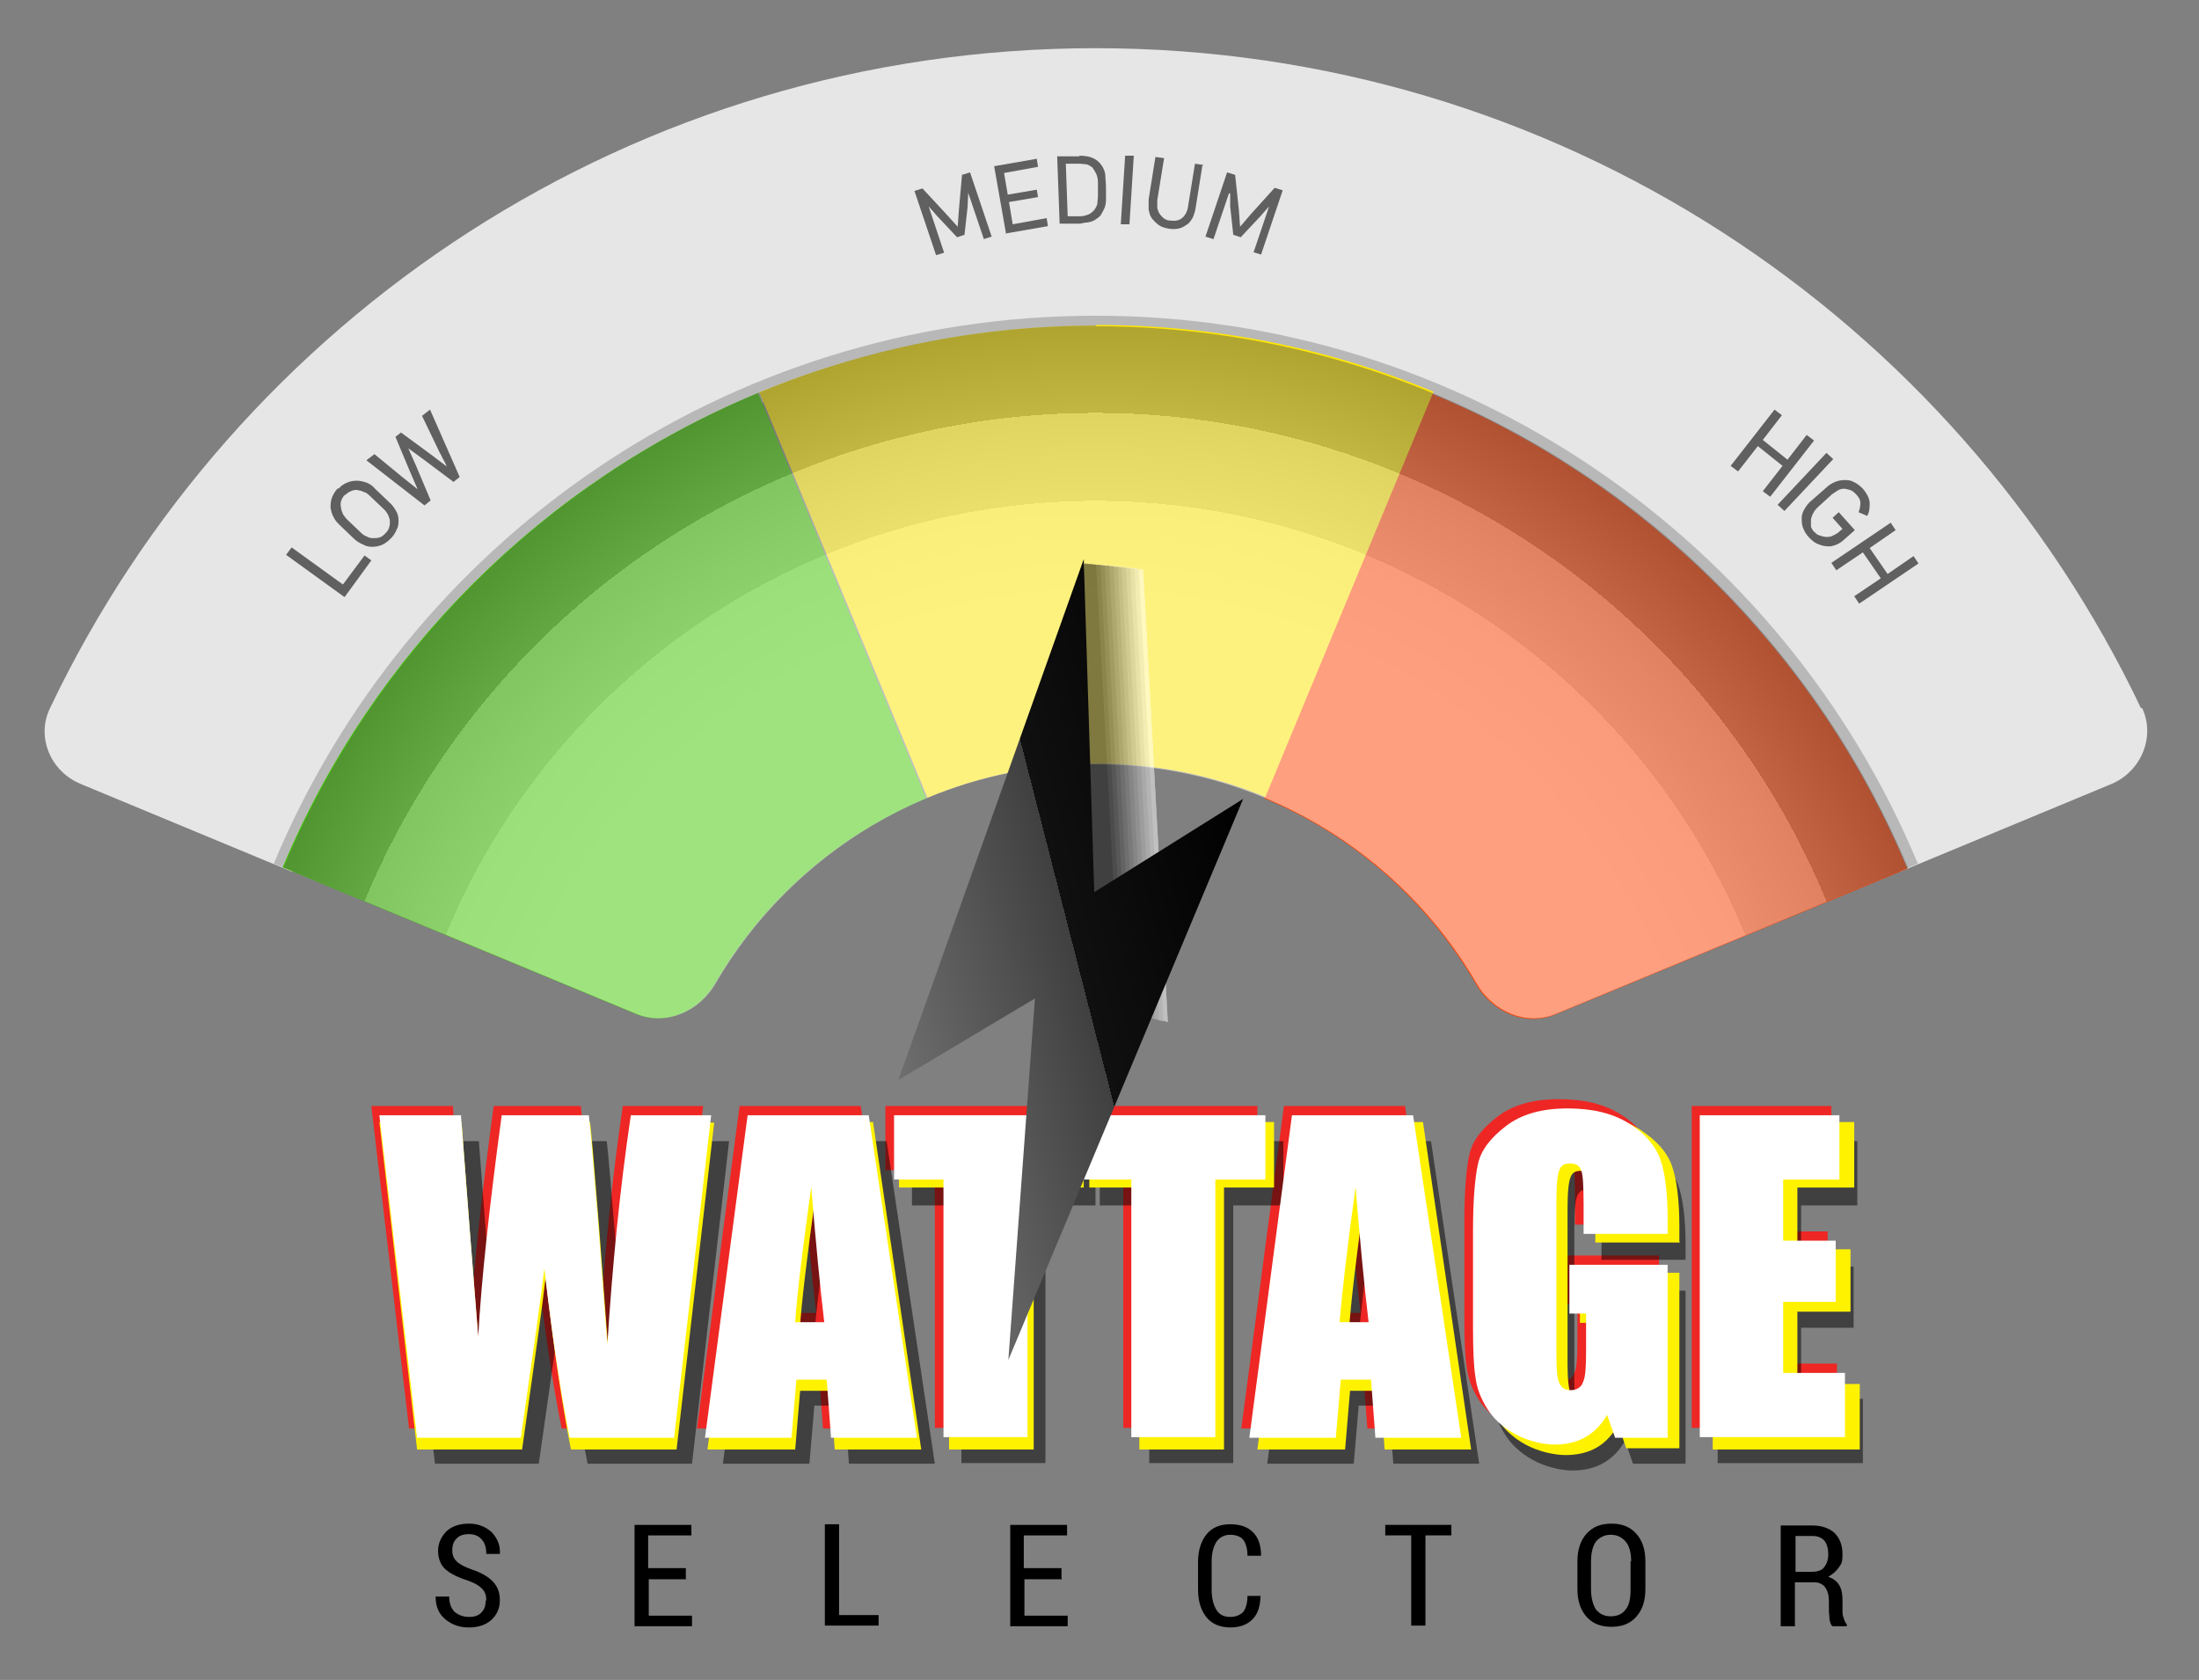 <?xml version="1.0" encoding="UTF-8"?>
<svg xmlns="http://www.w3.org/2000/svg" xmlns:xlink="http://www.w3.org/1999/xlink" version="1.1" viewBox="0 0 355.9 271.9">
  <rect x="0" y="0" width="355.9" height="271.9" fill="#808080" stroke="none"/>
  <defs>
    <style>
      .cls-1 {
        fill: #40c800;
      }

      .cls-2 {
        fill: url(#radial-gradient);
      }

      .cls-2, .cls-3, .cls-4 {
        mix-blend-mode: multiply;
      }

      .cls-2, .cls-4 {
        opacity: .5;
      }

      .cls-5 {
        fill: #ee2724;
      }

      .cls-6 {
        fill: #e6e6e6;
      }

      .cls-3 {
        opacity: .2;
      }

      .cls-7 {
        fill: #171717;
      }

      .cls-8 {
        fill: url(#linear-gradient);
      }

      .cls-9 {
        fill: #606060;
      }

      .cls-10 {
        isolation: isolate;
      }

      .cls-11 {
        fill: #5d5d5d;
      }

      .cls-12 {
        fill: #464646;
      }

      .cls-13 {
        fill: #fff;
      }

      .cls-14 {
        fill: #ffe700;
      }

      .cls-15 {
        fill: #2e2e2e;
      }

      .cls-16 {
        mix-blend-mode: screen;
      }

      .cls-17 {
        opacity: .5;
      }

      .cls-18 {
        fill: #8b8b8b;
      }

      .cls-19 {
        fill: #747474;
      }

      .cls-20 {
        fill: #a2a2a2;
      }

      .cls-21 {
        fill: #b9b9b9;
      }

      .cls-22 {
        fill: #ff4000;
      }

      .cls-23 {
        fill: #d1d1d1;
      }

      .cls-24 {
        fill: #fff200;
      }

      .cls-25 {
        fill: #e8e8e8;
      }
    </style>
    <radialGradient id="radial-gradient" cx="177.3" cy="194.9" fx="177.3" fy="194.9" r="142.3" gradientUnits="userSpaceOnUse">
      <stop offset=".5" stop-color="#fff"/>
      <stop offset=".7" stop-color="#fdfdfd"/>
      <stop offset=".8" stop-color="#f6f6f6"/>
      <stop offset=".8" stop-color="#eaeaea"/>
      <stop offset=".8" stop-color="#d9d9d9"/>
      <stop offset=".9" stop-color="#c3c3c3"/>
      <stop offset=".9" stop-color="#a8a8a8"/>
      <stop offset=".9" stop-color="#878787"/>
      <stop offset="1" stop-color="#626262"/>
      <stop offset="1" stop-color="#373737"/>
      <stop offset="1" stop-color="#090909"/>
      <stop offset="1" stop-color="#000"/>
    </radialGradient>
    <linearGradient id="linear-gradient" x1="156.5" y1="150.2" x2="224.2" y2="150.2" gradientTransform="translate(-47.8 55.9) rotate(-14.4)" gradientUnits="userSpaceOnUse">
      <stop offset="0" stop-color="#707070"/>
      <stop offset=".5" stop-color="#404040"/>
      <stop offset=".5" stop-color="#101010"/>
      <stop offset="1" stop-color="#000"/>
    </linearGradient>
  </defs>
  <!-- Generator: Adobe Illustrator 28.7.4, SVG Export Plug-In . SVG Version: 1.2.0 Build 166)  -->
  <g class="cls-10">
    <g id="Low_Med_High">
      <g>
        <path class="cls-5" d="M113.8,179l-6,52.2h-16.9c-1.6-8-2.9-17.1-4.1-27.4-.5,4.4-1.8,13.5-3.8,27.4h-16.8l-6.1-52.2h13.2l1.4,18.2,1.4,17.6c.5-9.1,1.8-21,3.8-35.8h14.1c.2,1.5.7,7.3,1.5,17.2l1.5,19.9c.8-12.6,2-25,3.8-37.1h13.2Z"/>
        <path class="cls-5" d="M139.3,179l7.8,52.2h-13.9l-.7-9.4h-4.9l-.8,9.4h-14l6.9-52.2h19.6ZM132.1,212.5c-.7-5.9-1.4-13.2-2.1-21.9-1.4,10-2.3,17.3-2.6,21.9h4.7Z"/>
        <path class="cls-5" d="M173,179v10.4h-8.1v41.7h-13.6v-41.7h-8v-10.4h29.6Z"/>
        <path class="cls-5" d="M203.5,179v10.4h-8.1v41.7h-13.6v-41.7h-8v-10.4h29.6Z"/>
        <path class="cls-5" d="M227.4,179l7.8,52.2h-13.9l-.7-9.4h-4.9l-.8,9.4h-14l6.9-52.2h19.6ZM220.2,212.5c-.7-5.9-1.4-13.2-2.1-21.9-1.4,10-2.2,17.3-2.6,21.9h4.7Z"/>
        <path class="cls-5" d="M268.5,198.2h-13.6v-4.7c0-3-.1-4.9-.4-5.6-.3-.8-.9-1.1-1.8-1.1s-1.4.3-1.7,1c-.3.6-.5,2.3-.5,5v25c0,2.3.1,3.9.5,4.6.3.7.9,1.1,1.8,1.1s1.7-.4,2-1.3c.4-.8.5-2.5.5-4.9v-6.2h-2.7v-7.9h15.9v28h-8.5l-1.3-3.7c-.9,1.6-2.1,2.8-3.5,3.6-1.4.8-3.1,1.2-5,1.2s-4.4-.6-6.4-1.7c-2-1.1-3.5-2.5-4.5-4.1-1-1.6-1.7-3.3-1.9-5.1-.3-1.8-.4-4.5-.4-8.1v-15.5c0-5,.3-8.6.8-10.9.5-2.3,2.1-4.3,4.6-6.2,2.5-1.9,5.8-2.8,9.9-2.8s7.3.8,9.9,2.4c2.6,1.6,4.3,3.6,5.1,5.8.8,2.2,1.2,5.5,1.2,9.8v2.3Z"/>
        <path class="cls-5" d="M273.8,179h22.6v10.4h-9.1v9.9h8.5v9.9h-8.5v11.5h10v10.4h-23.5v-52.2Z"/>
      </g>
      <g class="cls-17">
        <path d="M118,184.7l-6,52.2h-16.9c-1.6-8-2.9-17.1-4.1-27.4-.5,4.4-1.8,13.5-3.8,27.4h-16.8l-6.1-52.2h13.2l1.4,18.2,1.4,17.6c.5-9.1,1.8-21,3.8-35.8h14.1c.2,1.5.7,7.3,1.5,17.2l1.5,19.9c.8-12.6,2-25,3.8-37.1h13.2Z"/>
        <path d="M143.5,184.7l7.8,52.2h-13.9l-.7-9.4h-4.9l-.8,9.4h-14l6.9-52.2h19.6ZM136.3,218.3c-.7-5.9-1.4-13.2-2.1-21.9-1.4,10-2.3,17.3-2.6,21.9h4.7Z"/>
        <path d="M177.3,184.7v10.4h-8.1v41.7h-13.6v-41.7h-8v-10.4h29.6Z"/>
        <path d="M207.7,184.7v10.4h-8.1v41.7h-13.6v-41.7h-8v-10.4h29.6Z"/>
        <path d="M231.6,184.7l7.8,52.2h-13.9l-.7-9.4h-4.9l-.8,9.4h-14l6.9-52.2h19.6ZM224.4,218.3c-.7-5.9-1.4-13.2-2.1-21.9-1.4,10-2.2,17.3-2.6,21.9h4.7Z"/>
        <path d="M272.8,203.9h-13.6v-4.7c0-3-.1-4.9-.4-5.6-.3-.8-.9-1.1-1.8-1.1s-1.4.3-1.7,1c-.3.6-.5,2.3-.5,5v25c0,2.3.1,3.9.5,4.6.3.7.9,1.1,1.8,1.1s1.7-.4,2-1.3c.4-.8.5-2.5.5-4.9v-6.2h-2.7v-7.9h15.9v28h-8.5l-1.3-3.7c-.9,1.6-2.1,2.8-3.5,3.6-1.4.8-3.1,1.2-5,1.2s-4.4-.6-6.4-1.7c-2-1.1-3.5-2.5-4.5-4.1-1-1.6-1.7-3.3-1.9-5.1-.3-1.8-.4-4.5-.4-8.1v-15.5c0-5,.3-8.6.8-10.9.5-2.3,2.1-4.3,4.6-6.2,2.5-1.9,5.8-2.8,9.9-2.8s7.3.8,9.9,2.4c2.6,1.6,4.3,3.6,5.1,5.8.8,2.2,1.2,5.5,1.2,9.8v2.3Z"/>
        <path d="M278,184.7h22.6v10.4h-9.1v9.9h8.5v9.9h-8.5v11.5h10v10.4h-23.5v-52.2Z"/>
      </g>
      <g>
        <path class="cls-24" d="M115.6,181.6l-6.1,53h-17.1c-1.6-8.1-2.9-17.4-4.1-27.8-.5,4.5-1.8,13.7-3.8,27.8h-17l-6.1-53h13.3l1.4,18.5,1.4,17.9c.5-9.3,1.8-21.4,3.8-36.4h14.2c.2,1.5.7,7.4,1.5,17.5l1.5,20.2c.8-12.8,2.1-25.4,3.8-37.6h13.3Z"/>
        <path class="cls-24" d="M141.3,181.6l7.8,53h-14l-.7-9.5h-4.9l-.8,9.5h-14.2l7-53h19.8ZM134.1,215.7c-.7-6-1.4-13.4-2.1-22.3-1.4,10.1-2.3,17.6-2.6,22.3h4.7Z"/>
        <path class="cls-24" d="M175.4,181.6v10.6h-8.1v42.4h-13.7v-42.4h-8.1v-10.6h30Z"/>
        <path class="cls-24" d="M206.2,181.6v10.6h-8.1v42.4h-13.7v-42.4h-8.1v-10.6h30Z"/>
        <path class="cls-24" d="M230.3,181.6l7.8,53h-14l-.7-9.5h-4.9l-.8,9.5h-14.2l7-53h19.8ZM223,215.7c-.7-6-1.4-13.4-2.1-22.3-1.4,10.1-2.3,17.6-2.6,22.3h4.7Z"/>
        <path class="cls-24" d="M271.9,201.1h-13.7v-4.8c0-3-.1-4.9-.4-5.7-.3-.8-.9-1.1-1.9-1.1s-1.4.3-1.7,1c-.3.7-.5,2.3-.5,5v25.4c0,2.4.2,3.9.5,4.7.3.8.9,1.1,1.8,1.1s1.7-.4,2-1.3c.4-.9.5-2.5.5-5v-6.3h-2.8v-8.1h16.1v28.4h-8.6l-1.3-3.8c-.9,1.6-2.1,2.9-3.5,3.7-1.4.8-3.1,1.2-5,1.2s-4.5-.6-6.5-1.7c-2-1.1-3.5-2.5-4.6-4.2-1-1.7-1.7-3.4-2-5.2-.3-1.8-.4-4.6-.4-8.2v-15.7c0-5.1.3-8.7.8-11,.5-2.3,2.1-4.4,4.7-6.3,2.6-1.9,5.9-2.9,10-2.9s7.3.8,10,2.5c2.6,1.7,4.4,3.6,5.2,5.9.8,2.3,1.2,5.6,1.2,9.9v2.3Z"/>
        <path class="cls-24" d="M277.2,181.6h22.9v10.6h-9.2v10h8.6v10.1h-8.6v11.7h10.1v10.6h-23.8v-53Z"/>
      </g>
      <g>
        <path class="cls-13" d="M115.1,180.5l-6,52.2h-16.9c-1.6-8-2.9-17.1-4.1-27.4-.5,4.4-1.8,13.5-3.8,27.4h-16.8l-6.1-52.2h13.2l1.4,18.2,1.4,17.6c.5-9.1,1.8-21,3.8-35.8h14.1c.2,1.5.7,7.3,1.5,17.2l1.5,19.9c.8-12.6,2-25,3.8-37.1h13.2Z"/>
        <path class="cls-13" d="M140.6,180.5l7.8,52.2h-13.9l-.7-9.4h-4.9l-.8,9.4h-14l6.9-52.2h19.6ZM133.4,214c-.7-5.9-1.4-13.2-2.1-21.9-1.4,10-2.3,17.3-2.6,21.9h4.7Z"/>
        <path class="cls-13" d="M174.4,180.5v10.4h-8.1v41.7h-13.6v-41.7h-8v-10.4h29.6Z"/>
        <path class="cls-13" d="M204.8,180.5v10.4h-8.1v41.7h-13.6v-41.7h-8v-10.4h29.6Z"/>
        <path class="cls-13" d="M228.7,180.5l7.8,52.2h-13.9l-.7-9.4h-4.9l-.8,9.4h-14l6.9-52.2h19.6ZM221.5,214c-.7-5.9-1.4-13.2-2.1-21.9-1.4,10-2.2,17.3-2.6,21.9h4.7Z"/>
        <path class="cls-13" d="M269.9,199.7h-13.6v-4.7c0-3-.1-4.9-.4-5.6-.3-.8-.9-1.1-1.8-1.1s-1.4.3-1.7,1c-.3.6-.5,2.3-.5,5v25c0,2.3.1,3.9.5,4.6.3.7.9,1.1,1.8,1.1s1.7-.4,2-1.3c.4-.8.5-2.5.5-4.9v-6.2h-2.7v-7.9h15.9v28h-8.5l-1.3-3.7c-.9,1.6-2.1,2.8-3.5,3.6-1.4.8-3.1,1.2-5,1.2s-4.4-.6-6.4-1.7c-2-1.1-3.5-2.5-4.5-4.1-1-1.6-1.7-3.3-1.9-5.1-.3-1.8-.4-4.5-.4-8.1v-15.5c0-5,.3-8.6.8-10.9.5-2.3,2.1-4.3,4.6-6.2,2.5-1.9,5.8-2.8,9.9-2.8s7.3.8,9.9,2.4c2.6,1.6,4.3,3.6,5.1,5.8.8,2.2,1.2,5.5,1.2,9.8v2.3Z"/>
        <path class="cls-13" d="M275.1,180.5h22.6v10.4h-9.1v9.9h8.5v9.9h-8.5v11.5h10v10.4h-23.5v-52.2Z"/>
      </g>
      <g>
        <g>
          <path class="cls-6" d="M346.5,114.6C316.4,51.4,252,7.8,177.3,7.8S38.2,51.4,8.1,114.6c-2.3,4.7.1,10.3,5,12.3l34.2,14.2c21.2-50.9,71.5-86.7,130.1-86.7s108.9,35.8,130.1,86.7l34.2-14.2c4.8-2,7.2-7.6,5-12.3Z"/>
          <path class="cls-3" d="M177.3,54.3c58.6,0,108.9,35.8,130.1,86.7l3-1.2c-21.7-52.1-73.1-88.7-133.1-88.7s-111.3,36.6-133,88.7l3,1.2c21.2-50.9,71.5-86.7,130.1-86.7Z"/>
        </g>
        <g>
          <g>
            <path class="cls-1" d="M45.8,140.4l57.1,23.7c4.8,2,10.2-.4,12.8-4.9,7.8-13.4,19.8-24,34.2-30l-27.2-65.6c-34.7,14.4-62.5,42.1-77,76.9Z"/>
            <path class="cls-22" d="M231.8,63.6l-27.2,65.6c14.5,6,26.5,16.7,34.3,30.1,2.6,4.5,8,6.9,12.8,4.9l57-23.6c-14.5-34.7-42.3-62.5-77-76.9Z"/>
            <path class="cls-14" d="M177.4,52.7s0,0,0,0c-19.3,0-37.7,3.9-54.5,10.8l27.2,65.6c8.4-3.5,17.7-5.5,27.4-5.5h0c9.7,0,18.9,1.9,27.3,5.4l27.2-65.6c-16.8-7-35.2-10.8-54.5-10.8Z"/>
          </g>
          <path class="cls-2" d="M177.4,52.7s0,0,0,0c-59.2,0-110,36.2-131.5,87.7l57.1,23.7c4.8,2,10.2-.4,12.8-4.9,12.3-21.2,35.3-35.5,61.6-35.5h0c26.3,0,49.3,14.3,61.6,35.5,2.6,4.5,8,6.9,12.8,4.9l57-23.6c-21.5-51.5-72.2-87.7-131.5-87.7Z"/>
        </g>
        <g class="cls-4">
          <g>
            <path class="cls-13" d="M185,92.2c-3.1-.4-6.3-.7-9.5-.9l-4.2,70.8c6.2.4,12.1,1.5,17.7,3.3-1.5-28.4-3.2-58.3-4-73.3Z"/>
            <path class="cls-25" d="M184.3,92.1c-2.9-.4-5.8-.7-8.8-.8l-4.2,70.8c5.9.4,11.6,1.4,17,3.2-1.5-28.4-3.2-58.2-4-73.2Z"/>
            <path class="cls-23" d="M183.6,92.1c-2.7-.3-5.4-.6-8.1-.8l-4.2,70.8c5.7.3,11.1,1.4,16.3,3-1.5-28.4-3.2-58.2-4-73.1Z"/>
            <path class="cls-21" d="M182.9,92c-2.5-.3-4.9-.6-7.4-.7l-4.2,70.8c5.4.3,10.6,1.3,15.6,2.8-1.5-28.4-3.2-58.1-4-72.9Z"/>
            <path class="cls-20" d="M182.2,91.9c-2.2-.3-4.5-.5-6.7-.6l-4.2,70.8c5.2.3,10.2,1.2,14.9,2.6-1.5-28.4-3.2-58.1-4-72.8Z"/>
            <path class="cls-18" d="M181.5,91.9c-2-.2-4-.4-6-.6l-4.2,70.8c4.9.3,9.7,1.1,14.2,2.4-1.5-28.4-3.2-58.1-4-72.7Z"/>
            <path class="cls-19" d="M180.8,91.8c-1.8-.2-3.5-.4-5.3-.5l-4.2,70.8c4.7.3,9.2,1,13.5,2.2-1.5-28.4-3.2-58-3.9-72.6Z"/>
            <path class="cls-11" d="M180.1,91.7c-1.5-.2-3.1-.3-4.6-.4l-4.2,70.8c4.4.3,8.7,1,12.8,2-1.5-28.4-3.1-58-3.9-72.5Z"/>
            <path class="cls-12" d="M179.4,91.6c-1.3-.1-2.6-.3-3.9-.4l-4.2,70.8c4.2.2,8.2.9,12.1,1.9-1.5-28.4-3.1-57.9-3.9-72.4Z"/>
            <path class="cls-15" d="M178.7,91.6c-1.1-.1-2.1-.2-3.2-.3l-4.2,70.8c3.9.2,7.7.8,11.4,1.7-1.5-28.4-3.1-57.9-3.9-72.2Z"/>
            <path class="cls-7" d="M178,91.5c-.8,0-1.7-.2-2.5-.2l-4.2,70.8c3.7.2,7.2.7,10.7,1.5-1.5-28.4-3.1-57.9-3.9-72.1Z"/>
            <path d="M177.3,91.4c-.6,0-1.2-.1-1.8-.1l-4.2,70.8c3.4.2,6.7.6,10,1.3-1.5-28.4-3.1-57.8-3.9-72Z"/>
          </g>
          <g class="cls-16">
            <path class="cls-13" d="M185,92.2c-3.1-.4-6.3-.7-9.5-.9l-4.2,70.8c6.2.4,12.1,1.5,17.7,3.3-1.5-28.4-3.2-58.3-4-73.3Z"/>
            <path class="cls-25" d="M184.3,92.1c-2.9-.4-5.8-.7-8.8-.8l-4.2,70.8c5.9.4,11.6,1.4,17,3.2-1.5-28.4-3.2-58.2-4-73.2Z"/>
            <path class="cls-23" d="M183.6,92.1c-2.7-.3-5.4-.6-8.1-.8l-4.2,70.8c5.7.3,11.1,1.4,16.3,3-1.5-28.4-3.2-58.2-4-73.1Z"/>
            <path class="cls-21" d="M182.9,92c-2.5-.3-4.9-.6-7.4-.7l-4.2,70.8c5.4.3,10.6,1.3,15.6,2.8-1.5-28.4-3.2-58.1-4-72.9Z"/>
            <path class="cls-20" d="M182.2,91.9c-2.2-.3-4.5-.5-6.7-.6l-4.2,70.8c5.2.3,10.2,1.2,14.9,2.6-1.5-28.4-3.2-58.1-4-72.8Z"/>
            <path class="cls-18" d="M181.5,91.9c-2-.2-4-.4-6-.6l-4.2,70.8c4.9.3,9.7,1.1,14.2,2.4-1.5-28.4-3.2-58.1-4-72.7Z"/>
            <path class="cls-19" d="M180.8,91.8c-1.8-.2-3.5-.4-5.3-.5l-4.2,70.8c4.7.3,9.2,1,13.5,2.2-1.5-28.4-3.2-58-3.9-72.6Z"/>
            <path class="cls-11" d="M180.1,91.7c-1.5-.2-3.1-.3-4.6-.4l-4.2,70.8c4.4.3,8.7,1,12.8,2-1.5-28.4-3.1-58-3.9-72.5Z"/>
            <path class="cls-12" d="M179.4,91.6c-1.3-.1-2.6-.3-3.9-.4l-4.2,70.8c4.2.2,8.2.9,12.1,1.9-1.5-28.4-3.1-57.9-3.9-72.4Z"/>
            <path class="cls-15" d="M178.7,91.6c-1.1-.1-2.1-.2-3.2-.3l-4.2,70.8c3.9.2,7.7.8,11.4,1.7-1.5-28.4-3.1-57.9-3.9-72.2Z"/>
            <path class="cls-7" d="M178,91.5c-.8,0-1.7-.2-2.5-.2l-4.2,70.8c3.7.2,7.2.7,10.7,1.5-1.5-28.4-3.1-57.9-3.9-72.1Z"/>
            <path d="M177.3,91.4c-.6,0-1.2-.1-1.8-.1l-4.2,70.8c3.4.2,6.7.6,10,1.3-1.5-28.4-3.1-57.8-3.9-72Z"/>
          </g>
        </g>
        <g>
          <path class="cls-9" d="M159.2,38.6l-2.5-7.4h0s-.1,2.3-.1,2.3l-.5,4.5-1.2.4-3.2-3.4-1.4-1.6h0s2.5,7.5,2.5,7.5l-1.3.4-3.5-10.4,1.3-.4,3.8,4.1,1.9,2.1h0s.2-2.8.2-2.8l.5-5.6,1.3-.4,3.5,10.4-1.3.4Z"/>
          <path class="cls-9" d="M162.8,37.7l-1.9-10.8,6.9-1.2.2,1.3-5.5,1,.6,3.5,4.7-.8.2,1.2-4.7.8.6,3.6,5.5-1,.2,1.3-6.9,1.2Z"/>
          <path class="cls-9" d="M174.7,25.2c.8,0,1.6.1,2.2.4.7.3,1.2.8,1.6,1.5.2.4.4.9.4,1.4,0,.5.1,1.2.1,1.8,0,.8,0,1.4,0,2,0,.6-.1,1.1-.3,1.5-.2.4-.4.8-.6,1.1-.3.3-.6.5-.9.7-.3.2-.7.3-1.1.4-.4,0-.8.1-1.3.2h-3.3c0,.1-.4-10.9-.4-10.9h3.6ZM177.7,29.6c0-.6-.1-1.1-.3-1.5-.2-.4-.4-.7-.6-1-.3-.2-.6-.4-.9-.5-.4,0-.7-.1-1.2-.1h-2.2c0,0,.3,8.5.3,8.5h2.1c.5,0,1-.2,1.3-.3.4-.2.6-.4.9-.7.2-.3.4-.6.5-1,0-.4.1-.8.1-1.3v-2.1Z"/>
          <path class="cls-9" d="M181.4,36.2l.7-11h1.4c0,0-.7,11.1-.7,11.1h-1.4Z"/>
          <path class="cls-9" d="M194.6,26.8l-1.1,6.9c-.1.6-.3,1.2-.5,1.6-.3.5-.6.9-1,1.1-.4.3-.8.5-1.3.6-.5.1-1.1.1-1.6,0-.6-.1-1.2-.3-1.6-.6-.4-.3-.8-.7-1.1-1.1-.3-.4-.4-.9-.5-1.4,0-.5,0-1,0-1.6l1.1-6.9,1.4.2-1.1,6.8c0,.4,0,.7,0,1.1,0,.4.2.7.3,1,.2.3.4.5.7.8.3.2.6.4,1.1.4.8.1,1.4,0,1.9-.4.5-.4.9-1.1,1-2l1.1-6.8,1.4.2Z"/>
          <path class="cls-9" d="M202.9,40.8l2.5-7.4h0s-1.5,1.7-1.5,1.7l-3.1,3.3-1.2-.4-.5-4.6v-2.1c-.1,0-.2,0-.2,0l-2.5,7.4-1.3-.4,3.5-10.4,1.3.4.6,5.6.2,2.8h0s1.8-2.1,1.8-2.1l3.8-4.2,1.3.4-3.5,10.4-1.3-.4Z"/>
        </g>
        <g>
          <path class="cls-9" d="M55.7,96.6l-9.4-6.8.9-1.2,8.3,6,3.5-4.7,1.1.8-4.3,5.9Z"/>
          <path class="cls-9" d="M54.8,79.1c.4-.5.9-.8,1.4-1,.5-.2,1-.3,1.5-.3.5,0,1,.1,1.6.3.5.2,1,.5,1.4,1l2.3,2.2c.5.4.8.9,1.1,1.4.3.5.4,1,.4,1.5,0,.5,0,1-.3,1.5-.2.5-.5,1-.9,1.4-.5.5-1,.9-1.5,1.1-.5.2-1,.3-1.6.3-.5,0-1-.1-1.5-.4-.5-.2-1-.5-1.4-.9l-2.3-2.2c-.4-.4-.8-.8-1-1.3-.3-.5-.4-1-.5-1.5,0-.5,0-1,.2-1.6.2-.5.5-1.1,1-1.6ZM55.8,80.1c-.3.3-.5.7-.6,1-.1.4-.1.7,0,1.1,0,.3.2.7.3,1,.2.3.4.6.7.9l2.2,2.1c.3.3.6.5.9.6.3.2.7.3,1,.3.4,0,.7,0,1.1-.1.4-.1.7-.4,1-.7.3-.3.5-.6.6-1,.1-.3.1-.7.1-1,0-.3-.2-.7-.3-1-.2-.3-.4-.7-.8-1l-2.2-2.1c-.3-.3-.6-.5-1-.6-.3-.2-.7-.2-1-.3-.3,0-.7,0-1,.2-.3.1-.6.3-.9.6Z"/>
          <path class="cls-9" d="M66.1,72.6l1.2,2.7,2.4,5.7-1,.8-9.4-7.3,1.3-1,4.5,3.7,2.5,2h0s-1.3-3-1.3-3l-2.3-5.5.9-.7,4.9,3.6,2.5,1.9h0c-.2-.5-.4-.9-.7-1.4-.2-.5-.5-.9-.7-1.4l-2.6-5.4,1.3-1,4.8,10.9-1,.8-4.8-3.6-2.6-1.9h0Z"/>
        </g>
        <g>
          <path class="cls-9" d="M285.3,79.5l3.2-4.1-4-3.2-3.2,4.1-1.2-.9,7.1-9.1,1.2.9-3.1,4,4,3.2,3.1-4,1.2.9-7.1,9.1-1.2-.9Z"/>
          <path class="cls-9" d="M287.7,81.7l7.9-8.4,1.1,1-7.9,8.4-1.1-1Z"/>
          <path class="cls-9" d="M293.7,86.1c.2.3.5.5.9.6.3.1.7.2,1,.2.3,0,.7,0,1-.2.3-.1.6-.3.9-.5l.7-.6-1.6-1.8,1-.9,2.6,2.9-1.7,1.5c-.4.4-.9.7-1.4.9-.5.2-1,.3-1.5.2-.5,0-1-.2-1.5-.4-.5-.2-.9-.6-1.3-1-.5-.5-.8-1.1-1-1.6s-.2-1.1-.2-1.6c0-.5.2-1,.5-1.5.3-.5.6-.9,1.1-1.3l2.4-2.1c.4-.4.9-.7,1.4-.9.5-.2,1-.3,1.5-.3.5,0,1,0,1.5.3.5.2,1,.6,1.5,1.1.6.7,1,1.4,1.1,2.2,0,.8,0,1.5-.4,2.2l-1.4-.6c.2-.5.3-1,.3-1.5,0-.5-.3-1-.7-1.4-.3-.3-.6-.6-1-.7-.3-.1-.7-.2-1-.2-.3,0-.7.1-1,.3-.3.2-.6.4-.9.6l-2.3,2.1c-.3.3-.5.5-.7.9-.2.3-.3.7-.4,1,0,.3,0,.7,0,1.1,0,.4.3.7.6,1.1Z"/>
          <path class="cls-9" d="M300.1,96.5l4.3-2.9-2.9-4.2-4.3,2.9-.8-1.2,9.6-6.5.8,1.2-4.2,2.9,2.9,4.2,4.2-2.9.8,1.2-9.6,6.5-.8-1.2Z"/>
        </g>
        <polygon class="cls-8" points="175.4 90.5 145.4 174.8 167.5 161.6 163.2 220.1 201.2 129.3 177.1 144.4 175.4 90.5"/>
      </g>
      <g>
        <path d="M78.7,259c0-.8-.2-1.4-.7-1.9s-1.2-.9-2.3-1.3c-1.6-.5-2.8-1.1-3.6-1.8s-1.2-1.8-1.2-3,.5-2.3,1.4-3.2c.9-.8,2.1-1.2,3.6-1.2s2.7.5,3.7,1.4c.9,1,1.4,2.1,1.3,3.5h0c0,0-2.2,0-2.2,0,0-1-.2-1.7-.7-2.3-.5-.6-1.2-.9-2.1-.9s-1.5.2-2,.7c-.5.5-.7,1.1-.7,1.9s.2,1.3.7,1.8c.5.5,1.3.9,2.4,1.3,1.5.5,2.6,1.1,3.4,1.9.8.8,1.2,1.8,1.2,3.1s-.5,2.4-1.4,3.2-2.1,1.2-3.6,1.2-2.7-.4-3.8-1.3c-1.1-.9-1.6-2.1-1.6-3.7h0c0,0,2.2,0,2.2,0,0,1.1.3,1.9.9,2.5.6.5,1.4.8,2.3.8s1.5-.2,2-.7c.5-.5.7-1.1.7-1.9Z"/>
        <path d="M111.1,255.6h-6.1v5.9h7v1.7h-9.3v-16.4h9.2v1.7h-7v5.3h6.1v1.7Z"/>
        <path d="M135.8,261.4h6.4v1.7h-8.7v-16.4h2.3v14.6Z"/>
        <path d="M171.9,255.6h-6.1v5.9h7v1.7h-9.3v-16.4h9.2v1.7h-7v5.3h6.1v1.7Z"/>
        <path d="M204,258.2h0c0,1.7-.4,3-1.3,3.9-.9.9-2.1,1.3-3.6,1.3s-2.9-.5-3.8-1.6-1.4-2.6-1.4-4.5v-4.5c0-1.9.5-3.4,1.4-4.5.9-1.1,2.2-1.6,3.8-1.6s2.8.4,3.7,1.3,1.3,2.2,1.3,3.8h0c0,0-2.2,0-2.2,0,0-1.2-.3-2.1-.7-2.6s-1.2-.8-2.1-.8-1.7.4-2.2,1.1c-.5.8-.8,1.8-.8,3.2v4.6c0,1.4.3,2.5.8,3.3.5.8,1.3,1.1,2.2,1.1s1.6-.3,2.1-.8c.4-.5.7-1.4.7-2.6h2.2Z"/>
        <path d="M234.9,248.5h-4.2v14.6h-2.3v-14.6h-4.2v-1.7h10.7v1.7Z"/>
        <path d="M266.3,257.2c0,1.9-.5,3.4-1.5,4.5-1,1.1-2.3,1.6-4,1.6s-3-.5-4-1.6c-1-1.1-1.5-2.6-1.5-4.5v-4.5c0-1.9.5-3.4,1.5-4.5,1-1.1,2.3-1.6,4-1.6s3,.5,4,1.6c1,1.1,1.5,2.6,1.5,4.5v4.5ZM264,252.7c0-1.4-.3-2.5-.9-3.2-.6-.7-1.4-1.1-2.4-1.1s-1.8.4-2.4,1.1c-.5.7-.8,1.8-.8,3.2v4.5c0,1.4.3,2.5.8,3.3.6.7,1.3,1.1,2.4,1.1s1.9-.4,2.4-1.1c.6-.7.8-1.8.8-3.3v-4.5Z"/>
        <path d="M290.5,256.1v7.1h-2.3v-16.3h5.1c1.5,0,2.7.4,3.6,1.2.8.8,1.3,1.9,1.3,3.4s-.2,1.6-.6,2.2c-.4.6-1,1.1-1.7,1.5.8.3,1.4.7,1.8,1.4s.5,1.5.5,2.5v1.4c0,.5,0,1,.2,1.4.1.4.3.8.5,1v.3h-2.3c-.3-.2-.4-.6-.5-1.1,0-.5-.1-1-.1-1.6v-1.4c0-.9-.2-1.6-.6-2.2-.4-.5-1-.8-1.7-.8h-3.1ZM290.5,254.4h2.7c.9,0,1.6-.2,2-.7.4-.5.7-1.2.7-2.1s-.2-1.7-.6-2.2-1.1-.8-1.9-.8h-2.8v5.8Z"/>
      </g>
    </g>
  </g>
</svg>